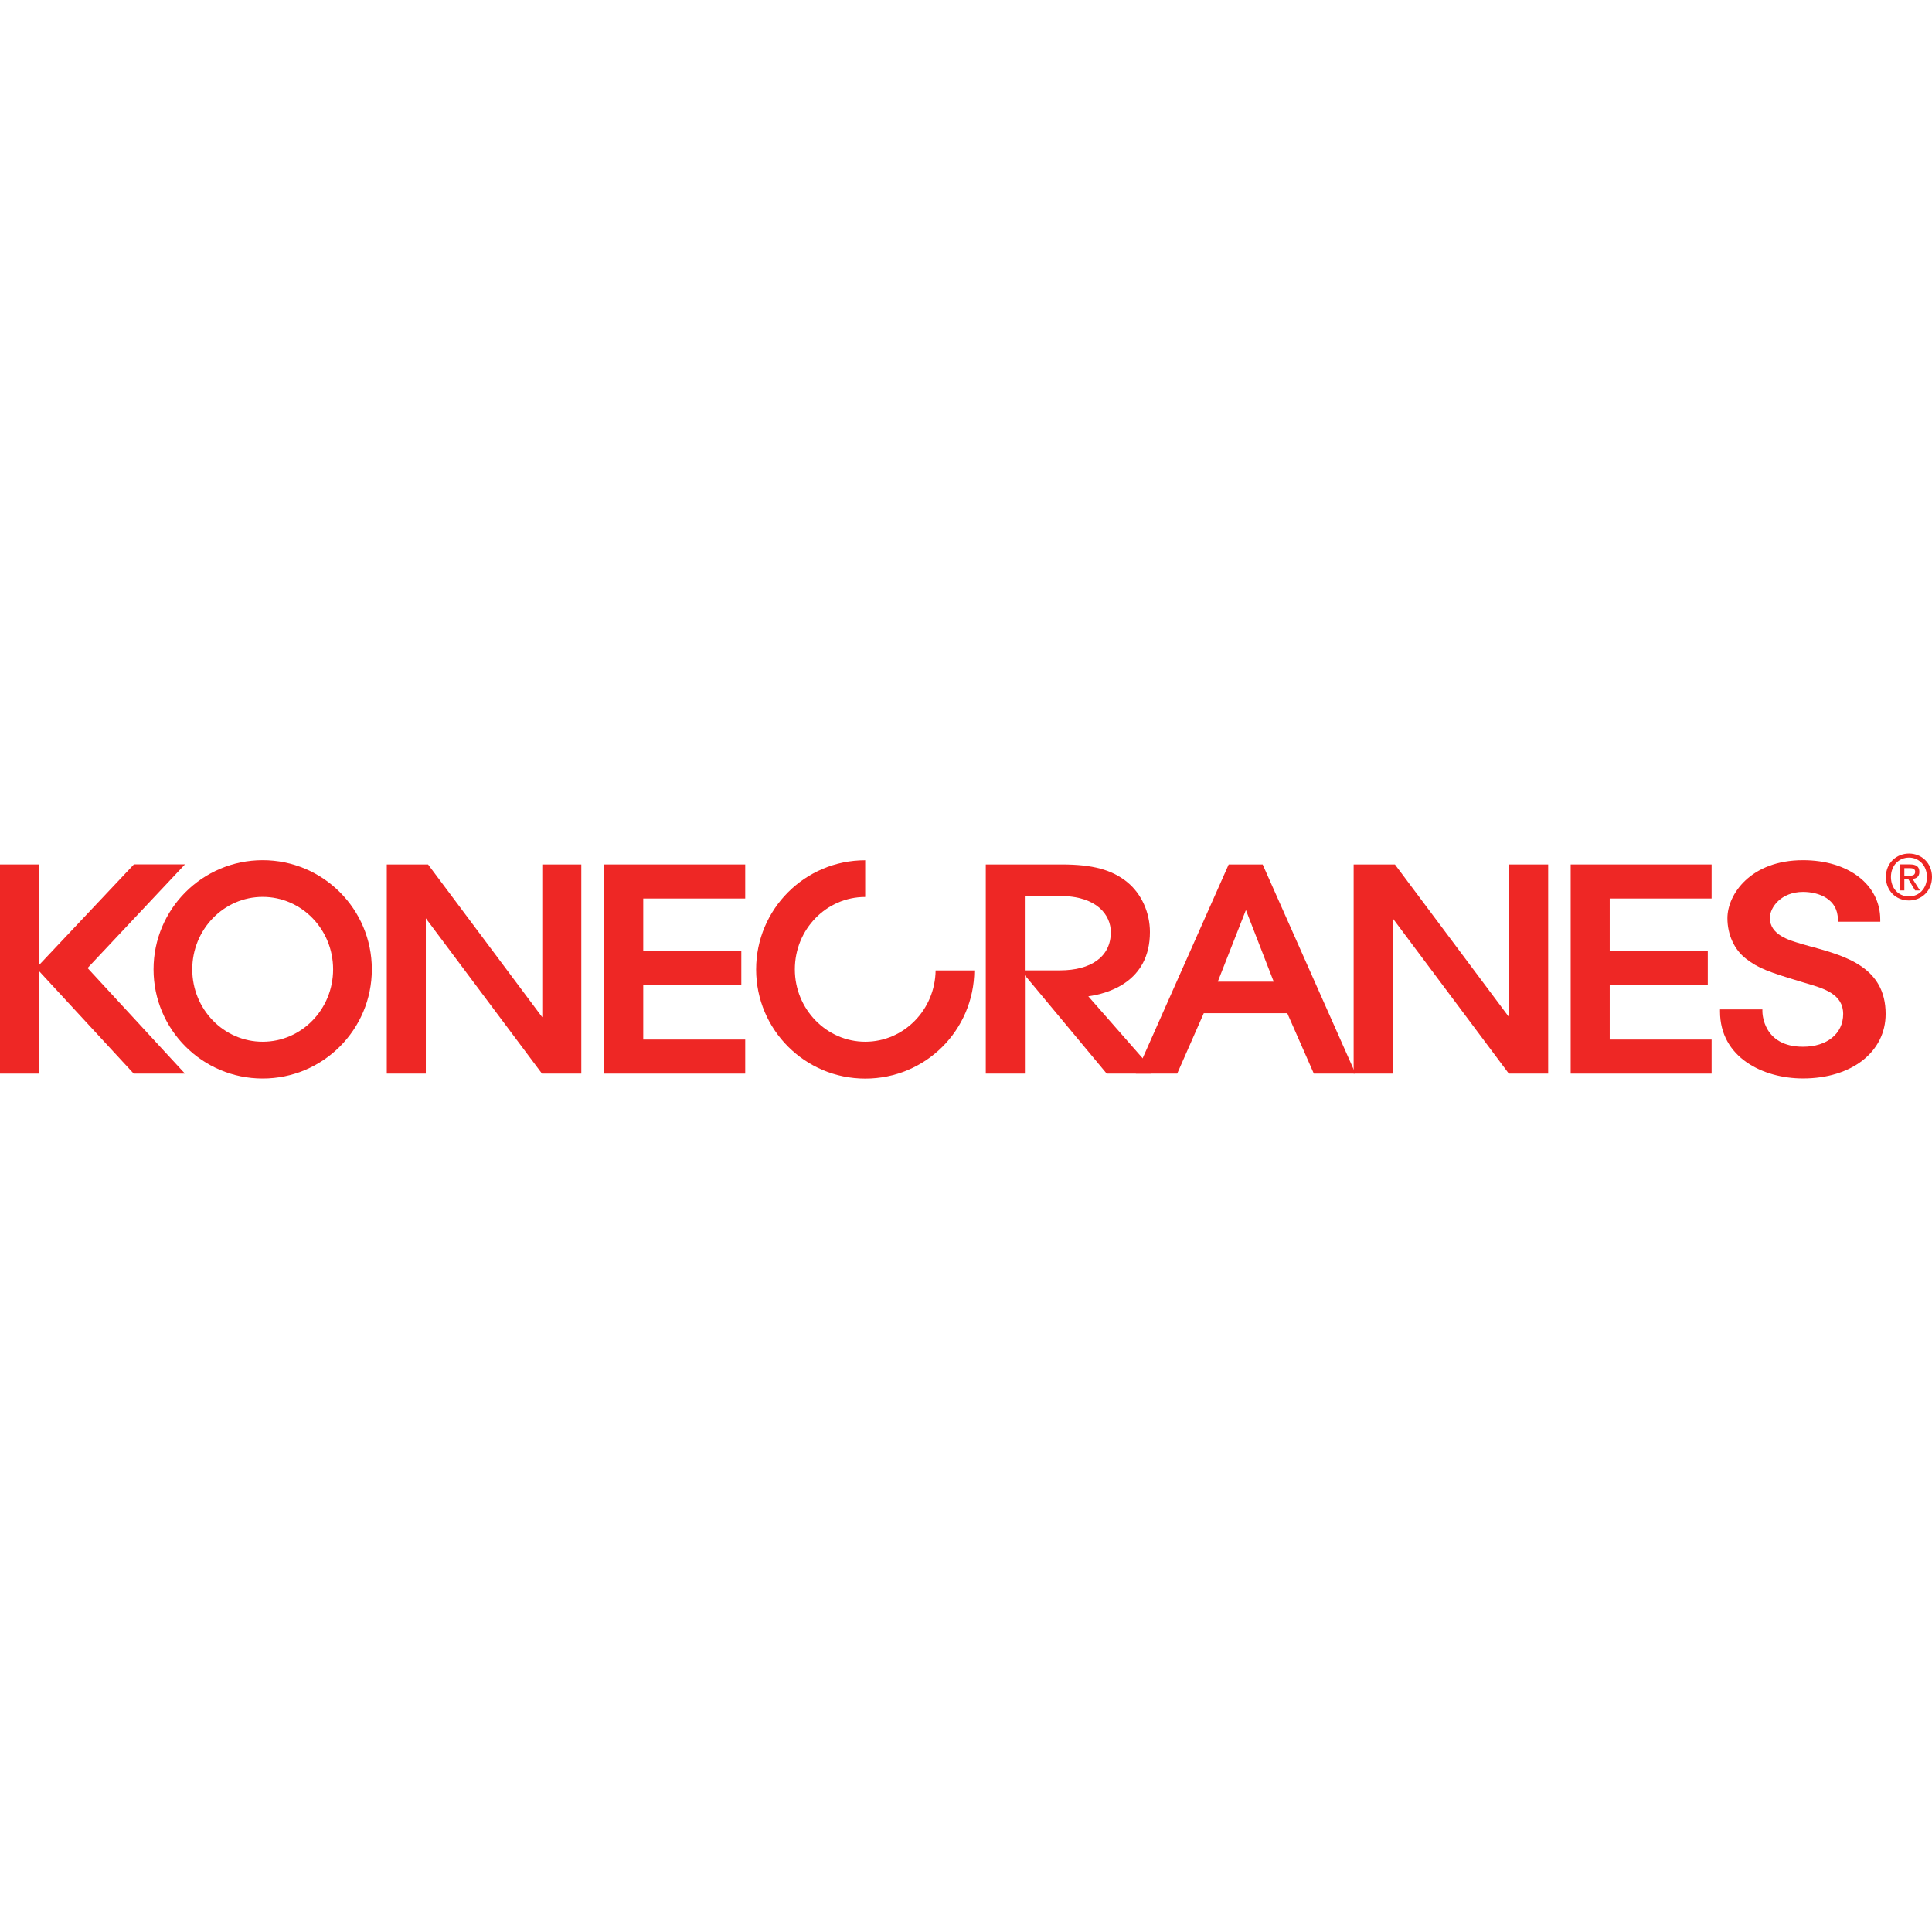 <?xml version="1.0" encoding="UTF-8"?>
<svg id="Layer_1" data-name="Layer 1" xmlns="http://www.w3.org/2000/svg" viewBox="0 0 248 248">
  <defs>
    <style>
      .cls-1 {
        fill: #ee2725;
      }
    </style>
  </defs>
  <g id="g2183">
    <path id="path6" class="cls-1" d="M245.05,115.59c-1.73,0-2.97-1.3-2.97-3.01,0-1.81,1.37-3.01,2.97-3.01s2.95,1.2,2.95,3.01c0,1.81-1.37,3.01-2.95,3.01ZM245.05,110.09c-1.31,0-2.32,1.02-2.32,2.49,0,1.37.89,2.49,2.32,2.49,1.29,0,2.3-1.02,2.3-2.49s-1.01-2.49-2.3-2.49ZM244.45,114.3h-.55v-3.34h1.26c.81,0,1.22.28,1.22.96,0,.6-.37.85-.87.91l.94,1.47h-.62l-.86-1.43h-.52v1.43ZM245.07,112.41c.41,0,.77-.04.77-.52,0-.4-.39-.45-.73-.45h-.66v.98h.61Z"/>
    <polygon id="polygon8" class="cls-1" points="69.61 110.97 69.61 130.58 54.95 110.97 49.65 110.97 49.65 137.81 54.66 137.81 54.66 117.88 69.57 137.81 74.62 137.81 74.62 110.97 69.61 110.97"/>
    <polygon id="polygon10" class="cls-1" points="77.56 110.97 77.56 137.81 95.66 137.81 95.66 133.44 82.57 133.44 82.57 126.45 95.16 126.45 95.16 122.08 82.57 122.08 82.57 115.34 95.66 115.34 95.66 110.97 77.56 110.97"/>
    <path id="path12" class="cls-1" d="M162.1,110.97h-4.38l-11.92,26.84h5.31l3.41-7.75h10.72l3.41,7.75h5.35l-11.92-26.84ZM159.93,116.82l3.57,9.19h-7.18l3.61-9.19Z"/>
    <polygon id="polygon14" class="cls-1" points="193.72 110.97 193.72 130.58 179.06 110.97 173.76 110.97 173.76 137.81 178.77 137.81 178.77 117.87 193.68 137.81 198.73 137.81 198.73 110.97 193.72 110.97"/>
    <polygon id="polygon16" class="cls-1" points="201.62 110.97 201.62 137.81 219.71 137.81 219.71 133.44 206.63 133.44 206.63 126.45 219.22 126.45 219.22 122.08 206.63 122.08 206.63 115.34 219.71 115.34 219.71 110.97 201.62 110.97"/>
    <path id="path18" class="cls-1" d="M232.75,121.59l-1.24-.35-.33-.1c-1.49-.43-3.99-1.14-3.99-3.3,0-1.4,1.48-3.35,4.25-3.35,2.07,0,4.48.93,4.48,3.56v.27h5.44v-.27c0-4.49-4.08-7.63-9.92-7.63-6.69,0-9.7,4.36-9.7,7.45,0,2.11.89,4.05,2.38,5.19,1.63,1.25,2.83,1.68,7.24,3.01,0,0,.61.18.61.18,2.17.64,4.63,1.37,4.63,3.9s-2.07,4.21-5.16,4.21c-5.15,0-5.21-4.34-5.21-4.53v-.26h-5.44v.26c0,5.91,5.52,8.6,10.65,8.6,6.24,0,10.61-3.4,10.61-8.28,0-5.97-5.15-7.41-9.29-8.57Z"/>
    <path id="path20" class="cls-1" d="M33.72,110.42c-7.74,0-14.01,6.27-14.01,14.01s6.27,14.01,14.01,14.01,14.01-6.27,14.01-14.01-6.27-14.01-14.01-14.01ZM33.72,133.72c-4.99,0-9.04-4.16-9.04-9.29s4.05-9.3,9.04-9.3,9.04,4.16,9.04,9.3c0,5.13-4.05,9.29-9.04,9.29Z"/>
    <path id="path22" class="cls-1" d="M120.1,124.55c-.06,5.08-4.08,9.17-9.03,9.17s-9.04-4.16-9.04-9.29,4.04-9.29,9.03-9.29v-4.71c-7.73,0-14,6.27-14,14.01s6.27,14.01,14.01,14.01,13.94-6.2,14-13.88h-4.97Z"/>
    <path id="path24" class="cls-1" d="M147.14,137.03h.58l-.38-.43-7.64-8.71c2.45-.34,7.91-1.81,7.91-8.24,0-2.52-1.09-4.93-2.92-6.42-1.96-1.59-4.46-2.26-8.36-2.26h-9.79v26.84h5.02v-12.62l10.5,12.62h5.66l-.68-.78h.11ZM131.55,115.01h4.48c4.84,0,6.56,2.5,6.56,4.65,0,3.2-2.6,4.89-6.5,4.9h-4.54v-9.54Z"/>
    <rect id="rect26" class="cls-1" x="0" y="110.97" width="4.98" height="26.84"/>
    <polygon id="polygon28" class="cls-1" points="17.19 110.96 4.65 124.26 17.16 137.81 23.74 137.81 11.24 124.26 23.74 110.96 17.19 110.96"/>
  </g>
</svg>